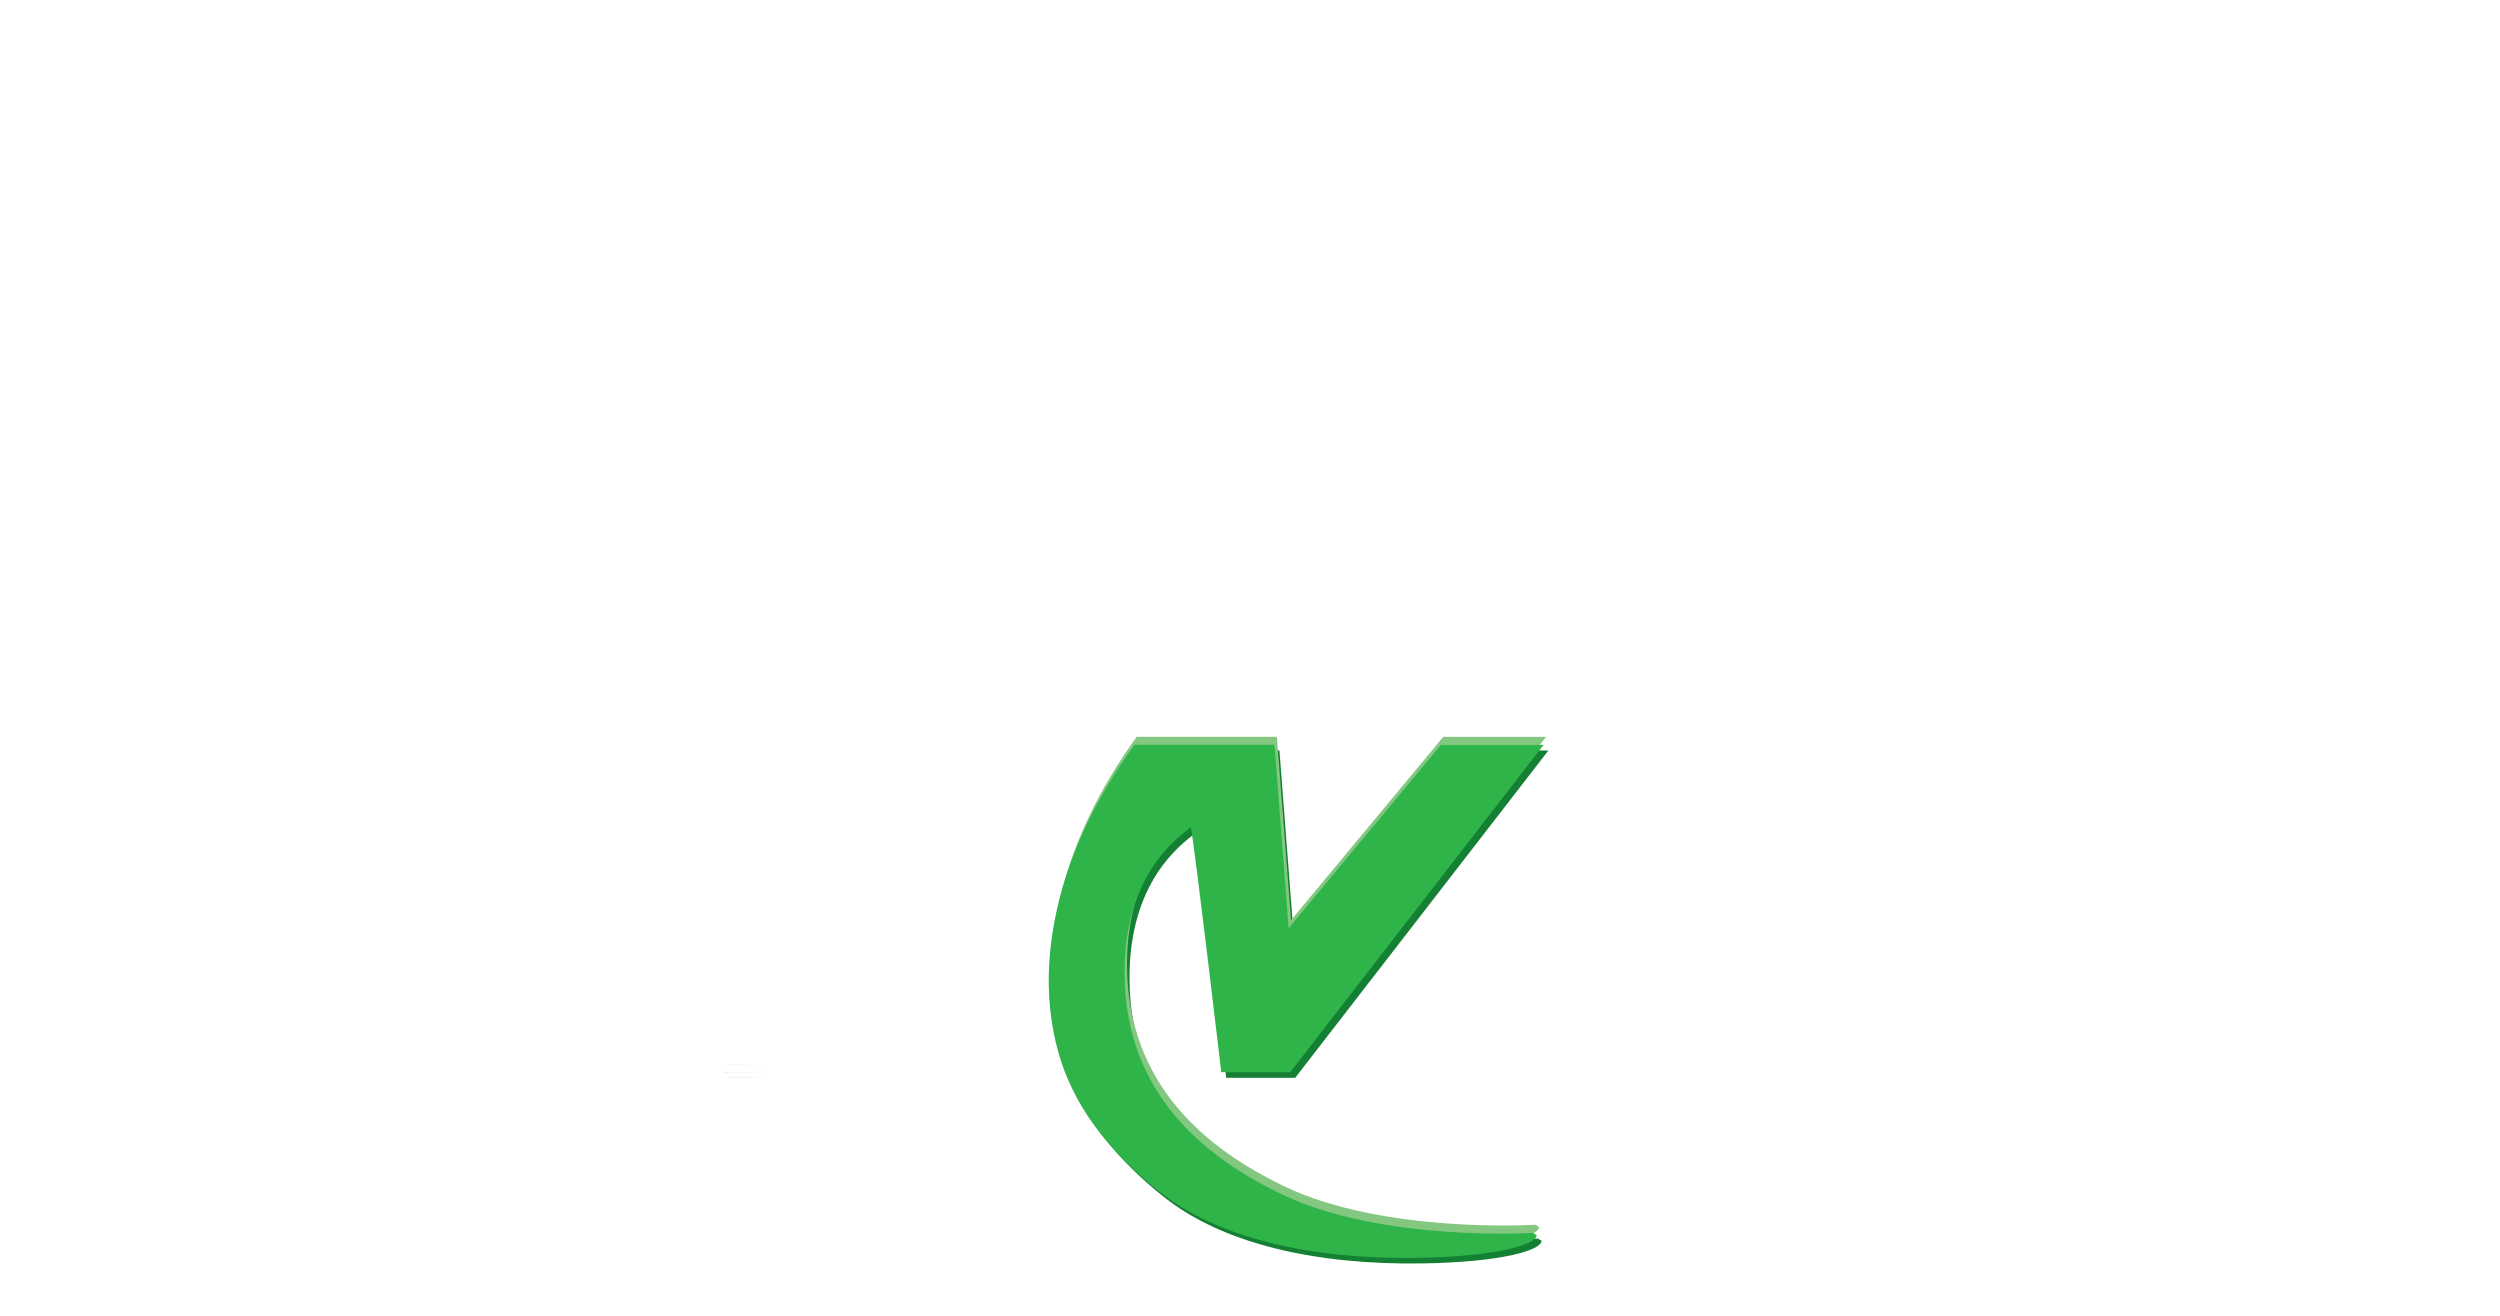 <svg id="Layer_1" data-name="Layer 1" xmlns="http://www.w3.org/2000/svg" xmlns:xlink="http://www.w3.org/1999/xlink" viewBox="0 0 792 416.8">
  <defs>
    <style>
      .cls-1 {
        fill: none;
      }

      .cls-2 {
        clip-path: url(#clip-path);
      }

      .cls-3 {
        fill: #148033;
      }

      .cls-4 {
        fill: #83c780;
      }

      .cls-5 {
        fill: #2fb44a;
      }
    </style>
    <clipPath id="clip-path">
      <rect class="cls-1" width="792" height="416.79"/>
    </clipPath>
  </defs>
  <title>venom-n</title>
  <g class="cls-2">
    <path class="cls-3" d="M450.82,400.25c-33.85.56-63.42-6.14-82.17-21.11-24.66-19.67-32.38-38.85-34.37-57.53s1.49-49,26.65-83.86h44.4l4.48,58.09L458,237.75h32.55L410.33,341.44H388.47s-8.15-69.24-9.64-77.63c-4.93,3.9-21.22,15.61-21,46.59.25,37.61,25,57.8,49.81,69.74,31.64,15.19,79.53,12.22,79.53,12.22l1.21.69c0,3-12.45,6.78-37.55,7.2"/>
    <path class="cls-3" d="M231.08,341.44c-.22.16,8.11,0,13.1,0-6,0-12.11.1-13.1,0"/>
    <path class="cls-4" d="M450,395.92c-33.86.57-63.42-6.13-82.18-21.1-24.65-19.68-32.38-38.85-34.37-57.53s1.49-49.05,26.65-83.86h44.41L409,291.51l48.23-58.08H489.8L409.54,337.12H387.68s-8.14-69.24-9.64-77.64c-4.93,3.91-21.21,15.61-21,46.6.25,37.61,25,57.8,49.81,69.74C438.48,391,486.38,388,486.38,388l1.2.68c0,3-12.45,6.78-37.54,7.2"/>
    <path class="cls-4" d="M230.3,337.12c-.22.15,8.1,0,13.1,0-6,0-12.12.09-13.1,0"/>
    <path class="cls-5" d="M449.25,398.47c-33.85.57-63.42-6.13-82.17-21.1-24.66-19.67-32.38-38.85-34.37-57.53s1.49-49,26.65-83.86h44.41l4.47,58.09L456.46,236H489L408.76,339.67H386.9s-8.14-69.24-9.64-77.63c-4.93,3.9-21.21,15.61-21,46.59.25,37.61,25,57.8,49.81,69.74,31.64,15.19,79.53,12.22,79.53,12.22l1.21.69c0,3-12.45,6.78-37.55,7.19"/>
    <path class="cls-5" d="M229.52,339.67c-.23.16,8.1,0,13.09,0-6,0-12.11.1-13.09,0"/>
  </g>
</svg>
